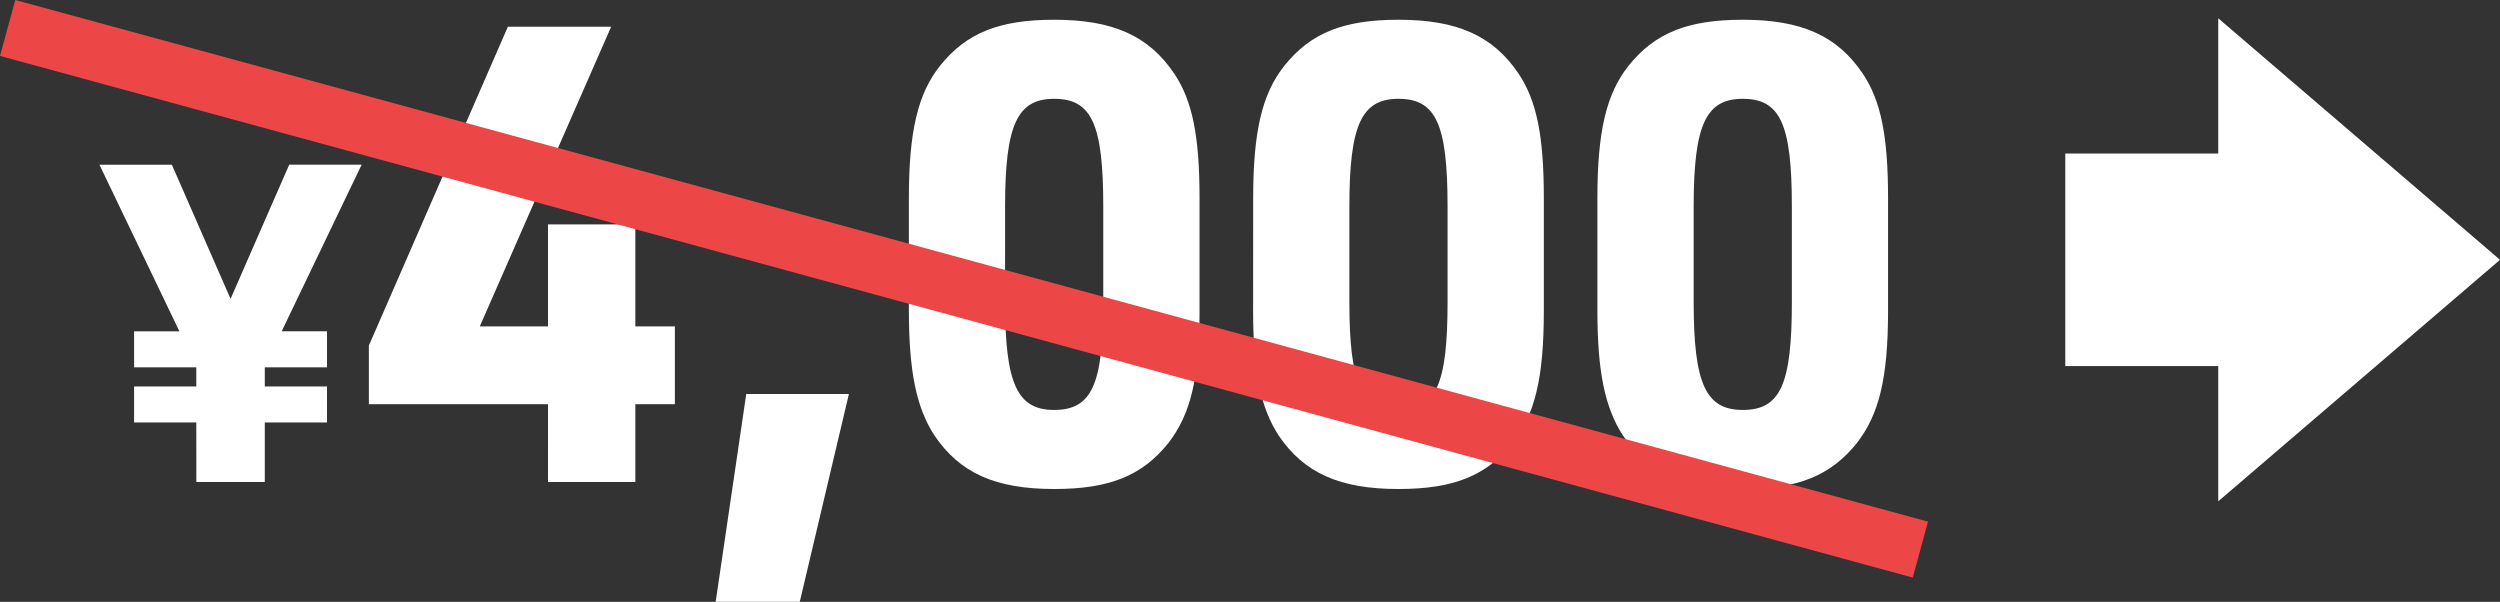 <svg xmlns="http://www.w3.org/2000/svg" width="129.395" height="31.151" viewBox="0 0 129.395 31.151">
  <rect x="0" y="0" width="129.395" height="31.151" fill="#333333" stroke="none"/>
  <g id="グループ_2017" data-name="グループ 2017" transform="translate(-154.605 -1718.053)">
    <path id="パス_818" data-name="パス 818" d="M-42.232,0h3.542V-3.082h3.22V-4.945h-3.22v-.989h3.22V-7.8h-2.346l4.14-8.625h-3.749l-3.036,6.946L-43.5-16.422h-3.749l4.14,8.625h-2.346v1.863h3.22v.989h-3.22v1.863h3.22Zm18.2,0h4.521V-4.026h2.046V-8.052h-2.046v-5.28h-4.521v5.28h-3.531l6.8-15.51h-5.346l-7.194,16.5v3.036h9.273Zm8.679,6.2H-11L-8.458-4.554h-5.313Zm10-15.081c0,3.2.4,5.049,1.32,6.468C-2.717-.462-.869.363,2.168.363c2.871,0,4.554-.693,5.907-2.376C9.229-3.5,9.691-5.379,9.691-8.877v-5.808c0-3.2-.363-5.049-1.32-6.468-1.32-1.947-3.168-2.772-6.2-2.772-2.871,0-4.554.693-5.907,2.376-1.155,1.452-1.617,3.4-1.617,6.864ZM4.708-9.306c0,4.257-.594,5.577-2.541,5.577C.253-3.729-.374-5.082-.374-9.306v-4.95c0-4.224.627-5.577,2.541-5.577,1.947,0,2.541,1.32,2.541,5.577Zm7.755.429c0,3.2.4,5.049,1.32,6.468C15.1-.462,16.951.363,19.987.363c2.871,0,4.554-.693,5.907-2.376,1.155-1.485,1.617-3.366,1.617-6.864v-5.808c0-3.2-.363-5.049-1.32-6.468-1.32-1.947-3.168-2.772-6.2-2.772-2.871,0-4.554.693-5.907,2.376-1.155,1.452-1.617,3.4-1.617,6.864Zm10.065-.429c0,4.257-.594,5.577-2.541,5.577-1.914,0-2.541-1.353-2.541-5.577v-4.95c0-4.224.627-5.577,2.541-5.577,1.947,0,2.541,1.32,2.541,5.577Zm7.755.429c0,3.2.4,5.049,1.32,6.468,1.32,1.947,3.168,2.772,6.2,2.772,2.871,0,4.554-.693,5.907-2.376,1.155-1.485,1.617-3.366,1.617-6.864v-5.808c0-3.2-.363-5.049-1.32-6.468-1.32-1.947-3.168-2.772-6.2-2.772-2.871,0-4.554.693-5.907,2.376-1.155,1.452-1.617,3.4-1.617,6.864Zm10.065-.429c0,4.257-.594,5.577-2.541,5.577-1.914,0-2.541-1.353-2.541-5.577v-4.95c0-4.224.627-5.577,2.541-5.577,1.947,0,2.541,1.32,2.541,5.577Z" transform="translate(207 1743)" fill="#fff"/>
    <line id="線_110" data-name="線 110" x2="99" y2="27" transform="translate(155 1719.5)" fill="none" stroke="#ed4646" stroke-width="3"/>
    <g id="グループ_2018" data-name="グループ 2018" transform="translate(-13642.06 3513)">
      <path id="多角形_28" data-name="多角形 28" d="M12.5,0,25,14.583H0Z" transform="translate(13926.06 -1794) rotate(90)" fill="#fff"/>
      <rect id="長方形_670" data-name="長方形 670" width="16" height="11" transform="translate(13903.56 -1787)" fill="#fff"/>
    </g>
  </g>
</svg>

